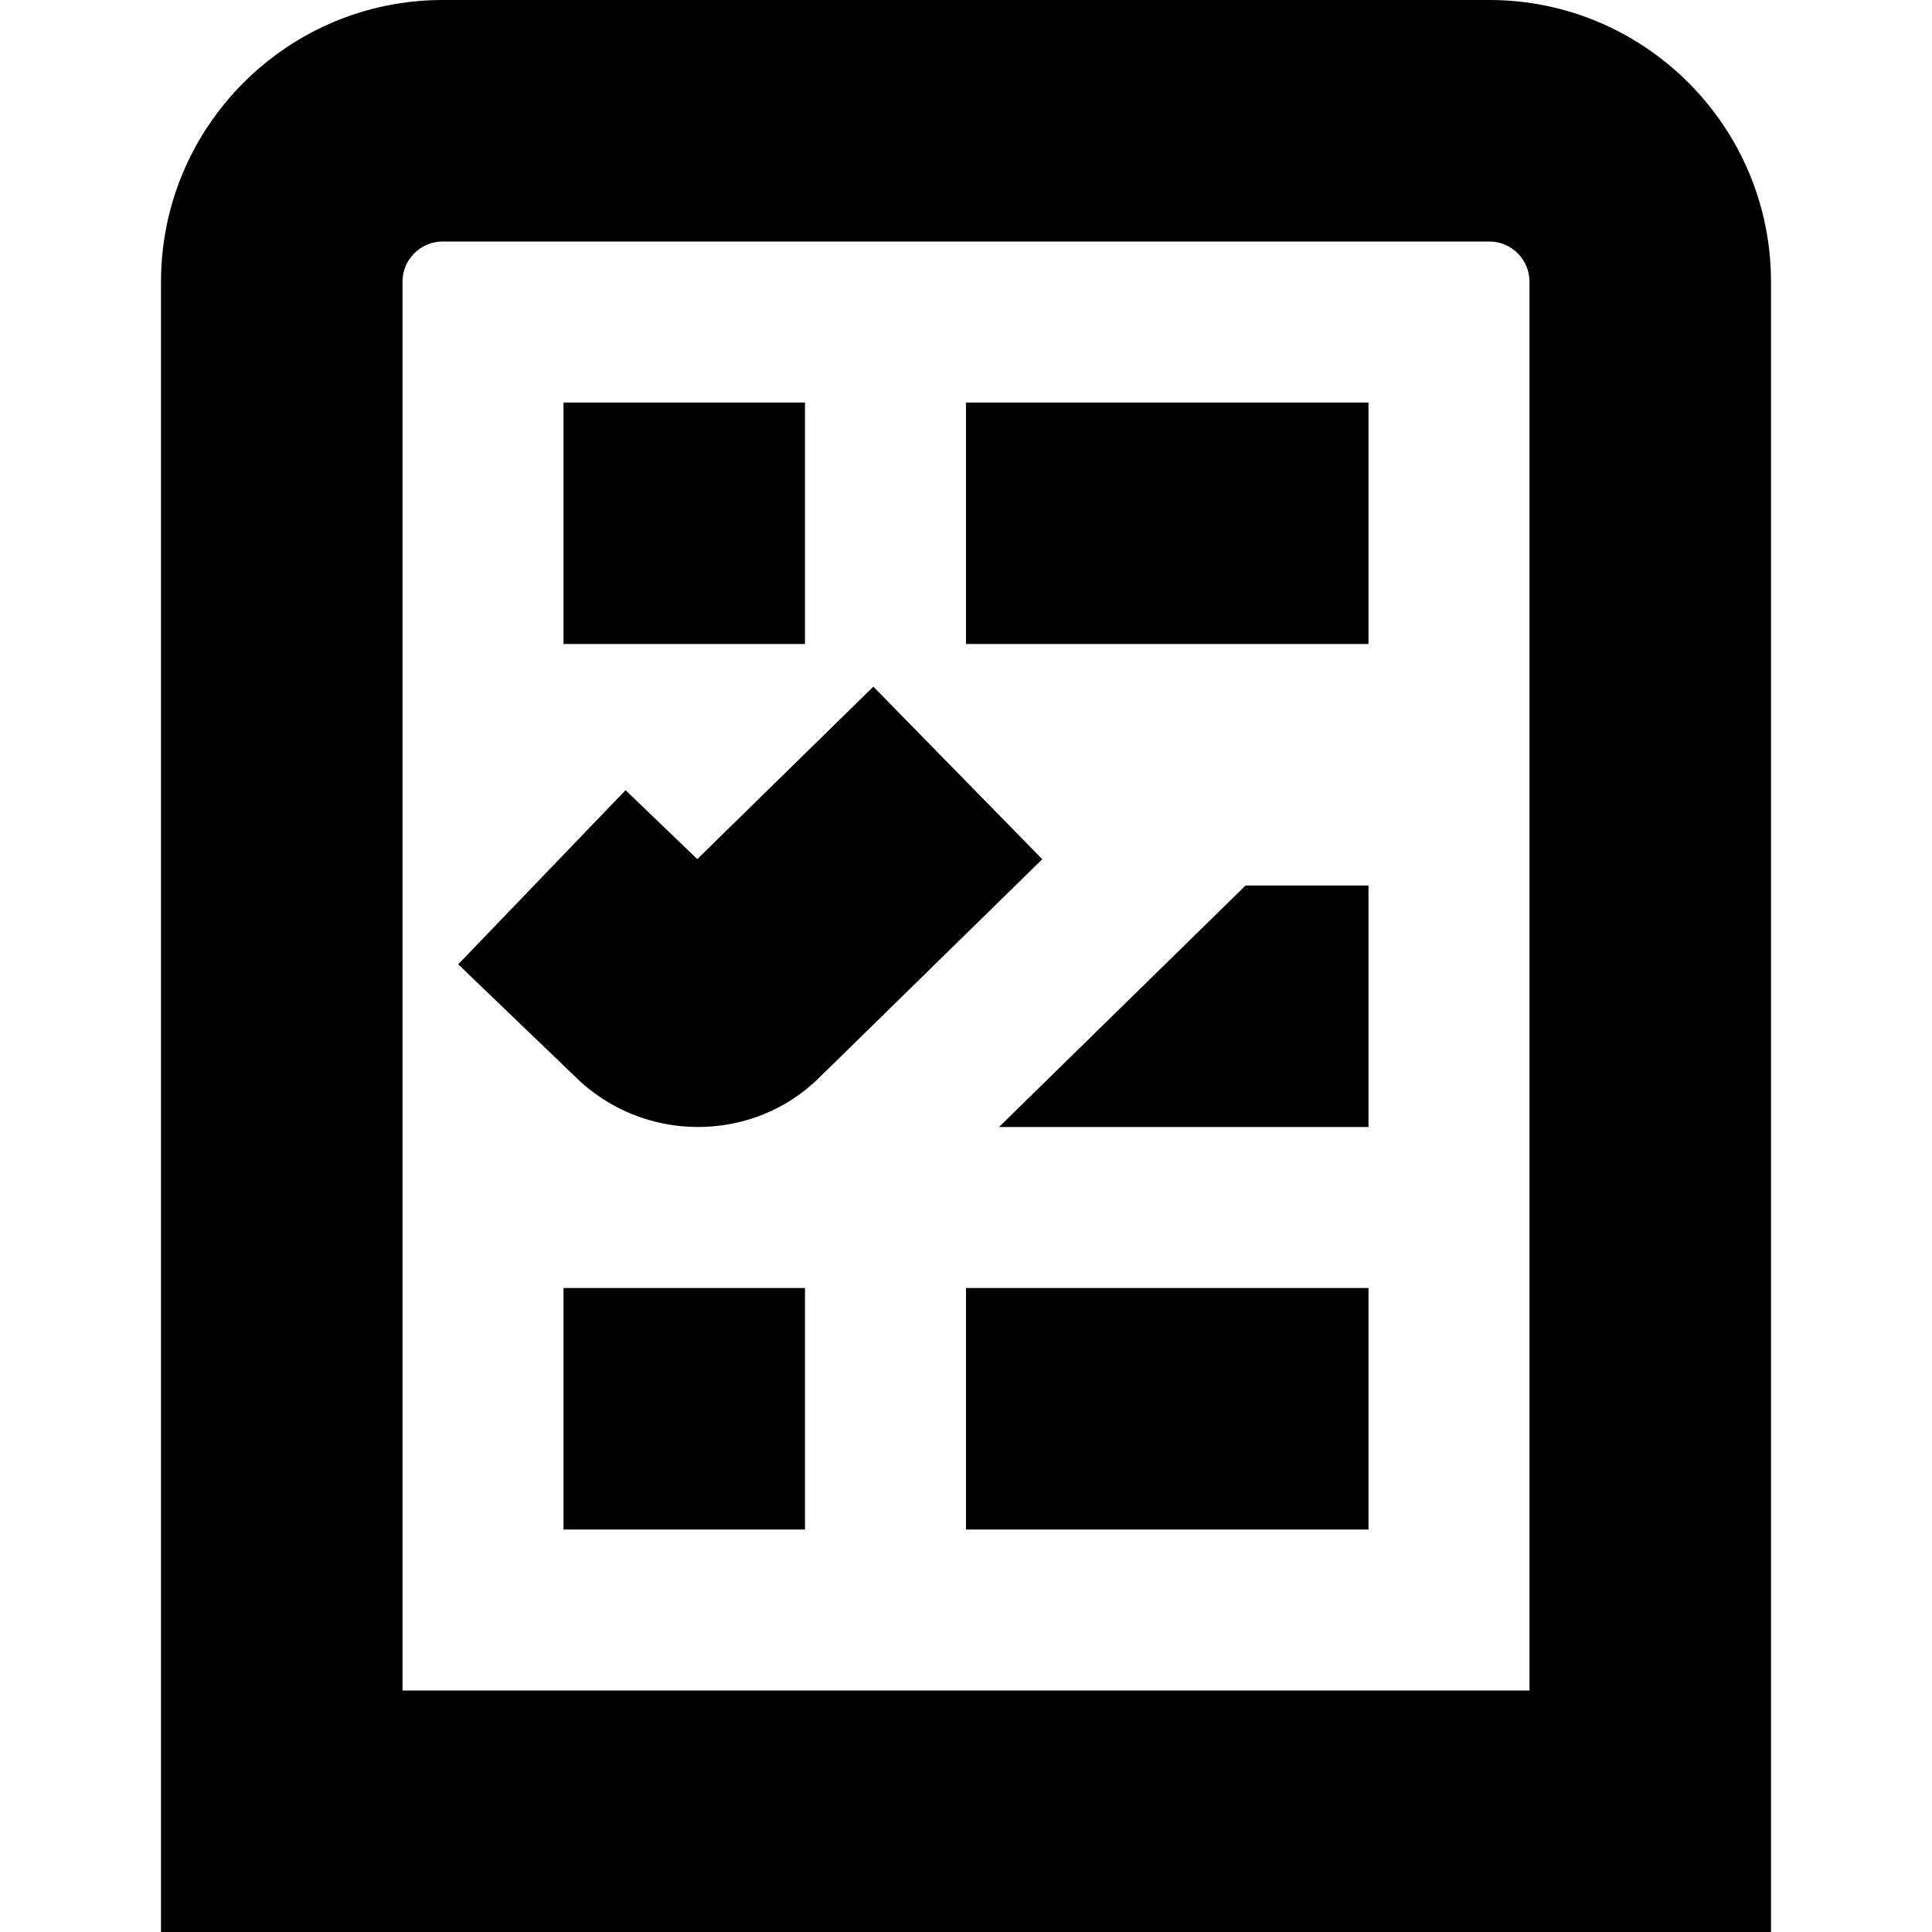 <?xml version="1.0" encoding="UTF-8"?>
<svg xmlns="http://www.w3.org/2000/svg" id="Layer_1" data-name="Layer 1" viewBox="0 0 24 24" width="512" height="512"><path d="m12.947,10.674l-2.759,2.702c-.415.416-.965.624-1.517.624-.555,0-1.112-.211-1.536-.635l-1.443-1.386,2.079-2.163.891.856,2.187-2.142,2.099,2.144Zm-.947,8.326h5v-3h-5v3Zm-5,0h3v-3h-3v3Zm5-11h5v-3h-5v3Zm-2-3h-3v3h3v-3Zm12-1.5v20.5H2V3.5c0-1.93,1.57-3.5,3.5-3.5h13c1.93,0,3.5,1.57,3.5,3.5Zm-3,0c0-.276-.224-.5-.5-.5H5.5c-.276,0-.5.224-.5.5v17.5h14V3.5Zm-6.591,10.5h4.591v-3h-1.527l-3.063,3Z"/></svg>
